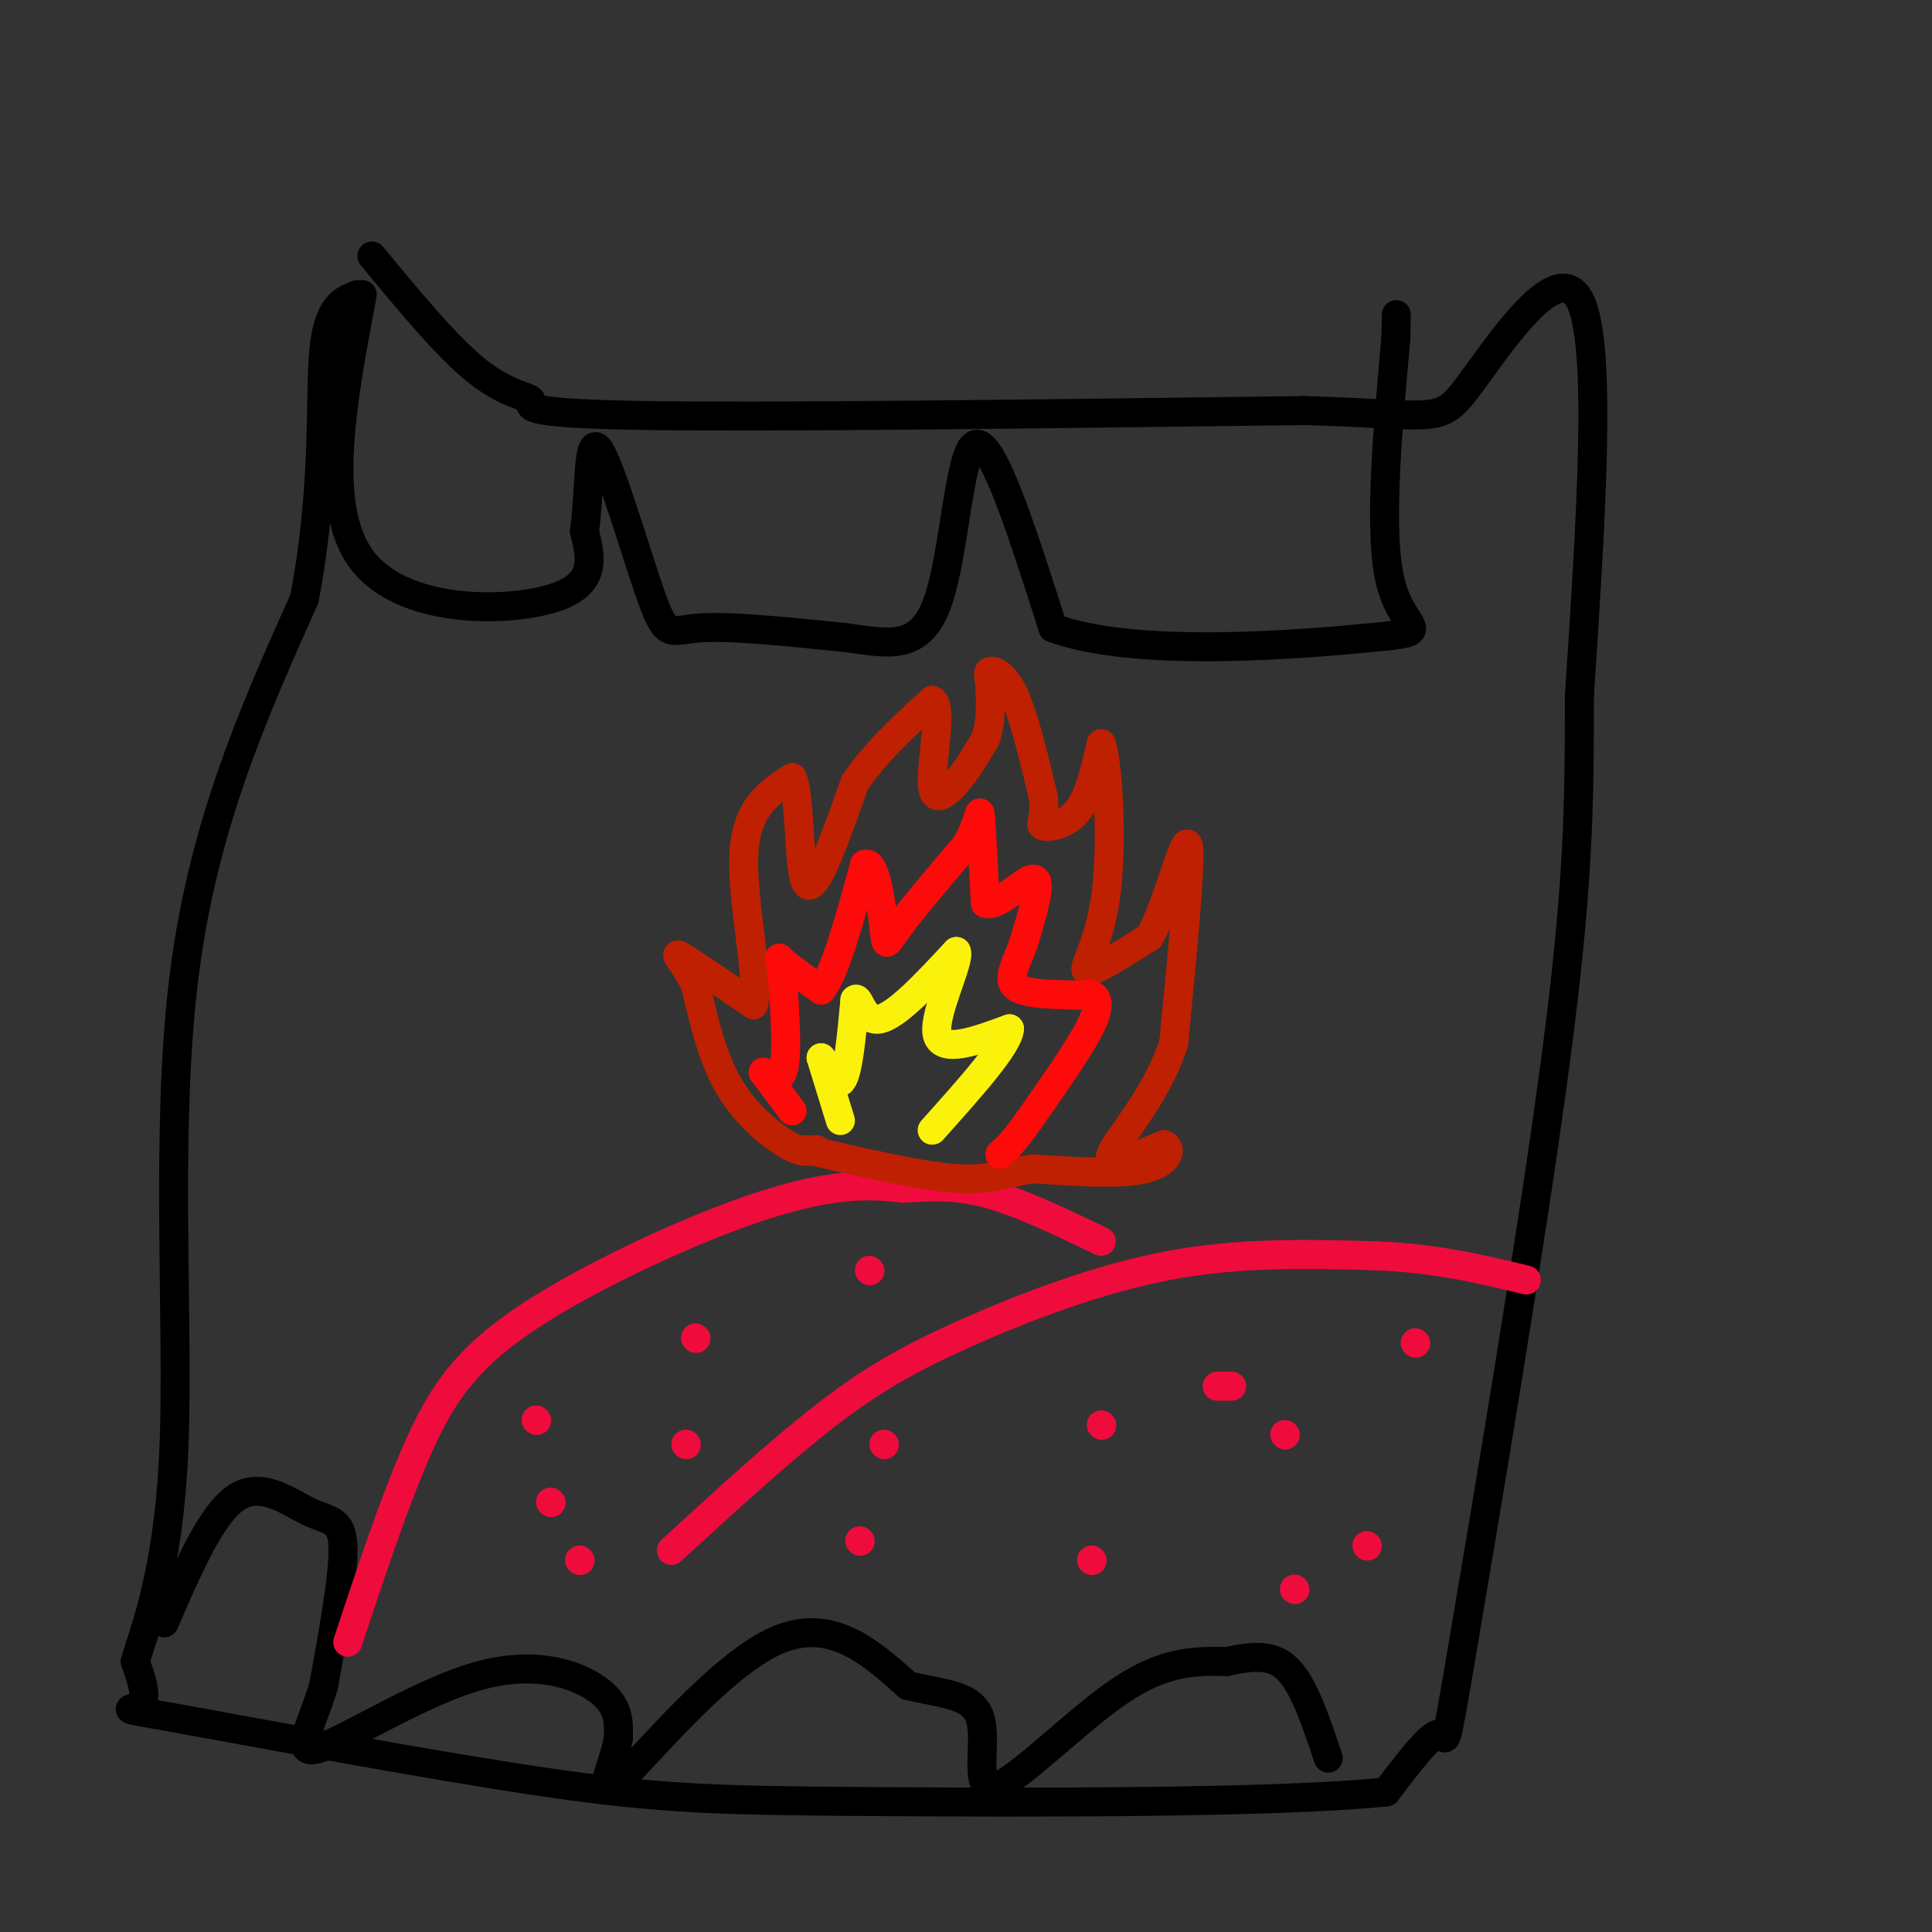 <svg viewBox='0 0 400 400' version='1.1' xmlns='http://www.w3.org/2000/svg' xmlns:xlink='http://www.w3.org/1999/xlink'><rect x="0" y="0" width="400" height="400" fill="#333333" stroke="none"/><g fill='none' stroke='rgb(0,0,0)' stroke-width='6' stroke-linecap='round' stroke-linejoin='round'><path d='M77,53c7.887,9.560 15.774,19.119 22,24c6.226,4.881 10.792,5.083 11,6c0.208,0.917 -3.940,2.548 22,3c25.940,0.452 81.970,-0.274 138,-1'/><path d='M270,85c27.679,0.762 27.875,3.167 34,-5c6.125,-8.167 18.179,-26.905 23,-18c4.821,8.905 2.411,45.452 0,82'/><path d='M327,144c-0.026,22.890 -0.089,39.115 -5,76c-4.911,36.885 -14.668,94.431 -19,120c-4.332,25.569 -3.238,19.163 -5,19c-1.762,-0.163 -6.381,5.919 -11,12'/><path d='M287,371c-22.764,2.346 -74.174,2.212 -106,2c-31.826,-0.212 -44.067,-0.500 -68,-4c-23.933,-3.500 -59.559,-10.212 -75,-13c-15.441,-2.788 -10.697,-1.654 -9,-3c1.697,-1.346 0.349,-5.173 -1,-9'/><path d='M28,344c1.833,-6.512 6.917,-18.292 8,-44c1.083,-25.708 -1.833,-65.345 2,-97c3.833,-31.655 14.417,-55.327 25,-79'/><path d='M63,124c4.467,-23.089 3.133,-41.311 4,-51c0.867,-9.689 3.933,-10.844 7,-12'/><path d='M75,61c-4.178,22.022 -8.356,44.044 0,55c8.356,10.956 29.244,10.844 39,8c9.756,-2.844 8.378,-8.422 7,-14'/><path d='M121,110c1.159,-7.805 0.558,-20.319 3,-17c2.442,3.319 7.927,22.470 11,31c3.073,8.530 3.735,6.437 10,6c6.265,-0.437 18.132,0.781 30,2'/><path d='M175,132c8.655,1.143 15.292,3.000 19,-7c3.708,-10.000 4.488,-31.857 8,-33c3.512,-1.143 9.756,18.429 16,38'/><path d='M218,130c17.179,6.381 52.125,3.333 66,2c13.875,-1.333 6.679,-0.952 4,-11c-2.679,-10.048 -0.839,-30.524 1,-51'/><path d='M289,70c0.167,-8.500 0.083,-4.250 0,0'/><path d='M34,336c4.875,-11.292 9.750,-22.583 15,-26c5.250,-3.417 10.875,1.042 15,3c4.125,1.958 6.750,1.417 7,7c0.250,5.583 -1.875,17.292 -4,29'/><path d='M67,349c-2.459,8.356 -6.608,14.745 -1,13c5.608,-1.745 20.971,-11.624 33,-15c12.029,-3.376 20.722,-0.250 25,3c4.278,3.250 4.139,6.625 4,10'/><path d='M128,360c-0.952,5.417 -5.333,13.958 0,9c5.333,-4.958 20.381,-23.417 32,-29c11.619,-5.583 19.810,1.708 28,9'/><path d='M188,349c7.892,1.829 13.620,1.903 15,7c1.380,5.097 -1.590,15.219 3,14c4.590,-1.219 16.740,-13.777 26,-20c9.260,-6.223 15.630,-6.112 22,-6'/><path d='M254,344c5.956,-1.289 9.844,-1.511 13,2c3.156,3.511 5.578,10.756 8,18'/></g>
<g fill='none' stroke='rgb(240,11,61)' stroke-width='6' stroke-linecap='round' stroke-linejoin='round'><path d='M72,340c4.671,-14.112 9.343,-28.223 14,-39c4.657,-10.777 9.300,-18.219 20,-26c10.700,-7.781 27.458,-15.903 40,-21c12.542,-5.097 20.869,-7.171 27,-8c6.131,-0.829 10.065,-0.415 14,0'/><path d='M187,246c4.889,-0.222 10.111,-0.778 17,1c6.889,1.778 15.444,5.889 24,10'/><path d='M139,321c11.238,-10.315 22.476,-20.631 32,-28c9.524,-7.369 17.333,-11.792 29,-17c11.667,-5.208 27.190,-11.202 42,-14c14.810,-2.798 28.905,-2.399 43,-2'/><path d='M285,260c12.333,0.500 21.667,2.750 31,5'/></g>
<g fill='none' stroke='rgb(191,32,1)' stroke-width='6' stroke-linecap='round' stroke-linejoin='round'><path d='M169,238c-1.356,0.444 -2.711,0.889 -6,-1c-3.289,-1.889 -8.511,-6.111 -12,-12c-3.489,-5.889 -5.244,-13.444 -7,-21'/><path d='M144,204c-2.422,-5.044 -4.978,-7.156 -3,-6c1.978,1.156 8.489,5.578 15,10'/><path d='M156,208c1.444,-4.622 -2.444,-21.178 -2,-31c0.444,-9.822 5.222,-12.911 10,-16'/><path d='M164,161c1.778,3.333 1.222,19.667 3,22c1.778,2.333 5.889,-9.333 10,-21'/><path d='M177,162c4.333,-6.333 10.167,-11.667 16,-17'/><path d='M193,145c2.250,1.107 -0.125,12.375 0,17c0.125,4.625 2.750,2.607 5,0c2.250,-2.607 4.125,-5.804 6,-9'/><path d='M204,153c1.167,-3.167 1.083,-6.583 1,-10'/><path d='M205,143c-0.071,-2.500 -0.750,-3.750 0,-4c0.750,-0.250 2.929,0.500 5,5c2.071,4.500 4.036,12.750 6,21'/><path d='M216,165c0.571,4.619 -1.000,5.667 0,6c1.000,0.333 4.571,-0.048 7,-3c2.429,-2.952 3.714,-8.476 5,-14'/><path d='M228,154c1.393,3.810 2.375,20.333 1,31c-1.375,10.667 -5.107,15.476 -4,16c1.107,0.524 7.054,-3.238 13,-7'/><path d='M238,194c3.933,-7.133 7.267,-21.467 8,-19c0.733,2.467 -1.133,21.733 -3,41'/><path d='M243,216c-3.844,11.578 -11.956,20.022 -13,23c-1.044,2.978 4.978,0.489 11,-2'/><path d='M241,237c1.844,0.800 0.956,3.800 -4,5c-4.956,1.200 -13.978,0.600 -23,0'/><path d='M214,242c-5.756,0.711 -8.644,2.489 -16,2c-7.356,-0.489 -19.178,-3.244 -31,-6'/></g>
<g fill='none' stroke='rgb(253,10,10)' stroke-width='6' stroke-linecap='round' stroke-linejoin='round'><path d='M164,230c0.000,0.000 -6.000,-8.000 -6,-8'/><path d='M158,222c-0.044,-0.356 2.844,2.756 4,0c1.156,-2.756 0.578,-11.378 0,-20'/><path d='M162,202c-0.356,-4.044 -1.244,-4.156 0,-3c1.244,1.156 4.622,3.578 8,6'/><path d='M170,205c2.833,-3.333 5.917,-14.667 9,-26'/><path d='M179,179c2.286,-1.286 3.500,8.500 4,13c0.500,4.500 0.286,3.714 3,0c2.714,-3.714 8.357,-10.357 14,-17'/><path d='M200,175c2.800,-4.778 2.800,-8.222 3,-6c0.200,2.222 0.600,10.111 1,18'/><path d='M204,187c2.467,1.111 8.133,-5.111 10,-5c1.867,0.111 -0.067,6.556 -2,13'/><path d='M212,195c-1.289,3.933 -3.511,7.267 -2,9c1.511,1.733 6.756,1.867 12,2'/><path d='M222,206c2.607,0.190 3.125,-0.333 4,0c0.875,0.333 2.107,1.524 0,6c-2.107,4.476 -7.554,12.238 -13,20'/><path d='M213,232c-3.167,4.500 -4.583,5.750 -6,7'/></g>
<g fill='none' stroke='rgb(251,242,11)' stroke-width='6' stroke-linecap='round' stroke-linejoin='round'><path d='M174,232c0.000,0.000 -4.000,-13.000 -4,-13'/><path d='M170,219c0.133,-0.156 2.467,5.956 4,5c1.533,-0.956 2.267,-8.978 3,-17'/><path d='M177,207c0.867,-1.133 1.533,4.533 5,4c3.467,-0.533 9.733,-7.267 16,-14'/><path d='M198,197c0.933,1.644 -4.733,12.756 -4,17c0.733,4.244 7.867,1.622 15,-1'/><path d='M209,213c-0.167,3.333 -8.083,12.167 -16,21'/></g>
<g fill='none' stroke='rgb(240,11,61)' stroke-width='6' stroke-linecap='round' stroke-linejoin='round'><path d='M114,311c0.000,0.000 0.100,0.100 0.1,0.1'/><path d='M144,277c0.000,0.000 0.100,0.100 0.1,0.1'/><path d='M180,263c0.000,0.000 0.100,0.100 0.1,0.1'/><path d='M178,319c0.000,0.000 0.100,0.100 0.1,0.1'/><path d='M228,295c0.000,0.000 0.100,0.100 0.1,0.1'/><path d='M252,287c0.000,0.000 3.000,0.000 3,0'/><path d='M266,297c0.000,0.000 0.100,0.100 0.1,0.1'/><path d='M226,323c0.000,0.000 0.100,0.100 0.1,0.1'/><path d='M268,329c0.000,0.000 0.100,0.100 0.1,0.1'/><path d='M293,278c0.000,0.000 0.100,0.100 0.1,0.1'/><path d='M120,323c0.000,0.000 0.100,0.100 0.1,0.1'/><path d='M111,294c0.000,0.000 0.100,0.100 0.1,0.1'/><path d='M142,299c0.000,0.000 0.100,0.100 0.1,0.1'/><path d='M183,299c0.000,0.000 0.100,0.100 0.1,0.1'/><path d='M283,320c0.000,0.000 0.100,0.100 0.1,0.1'/></g>
</svg>